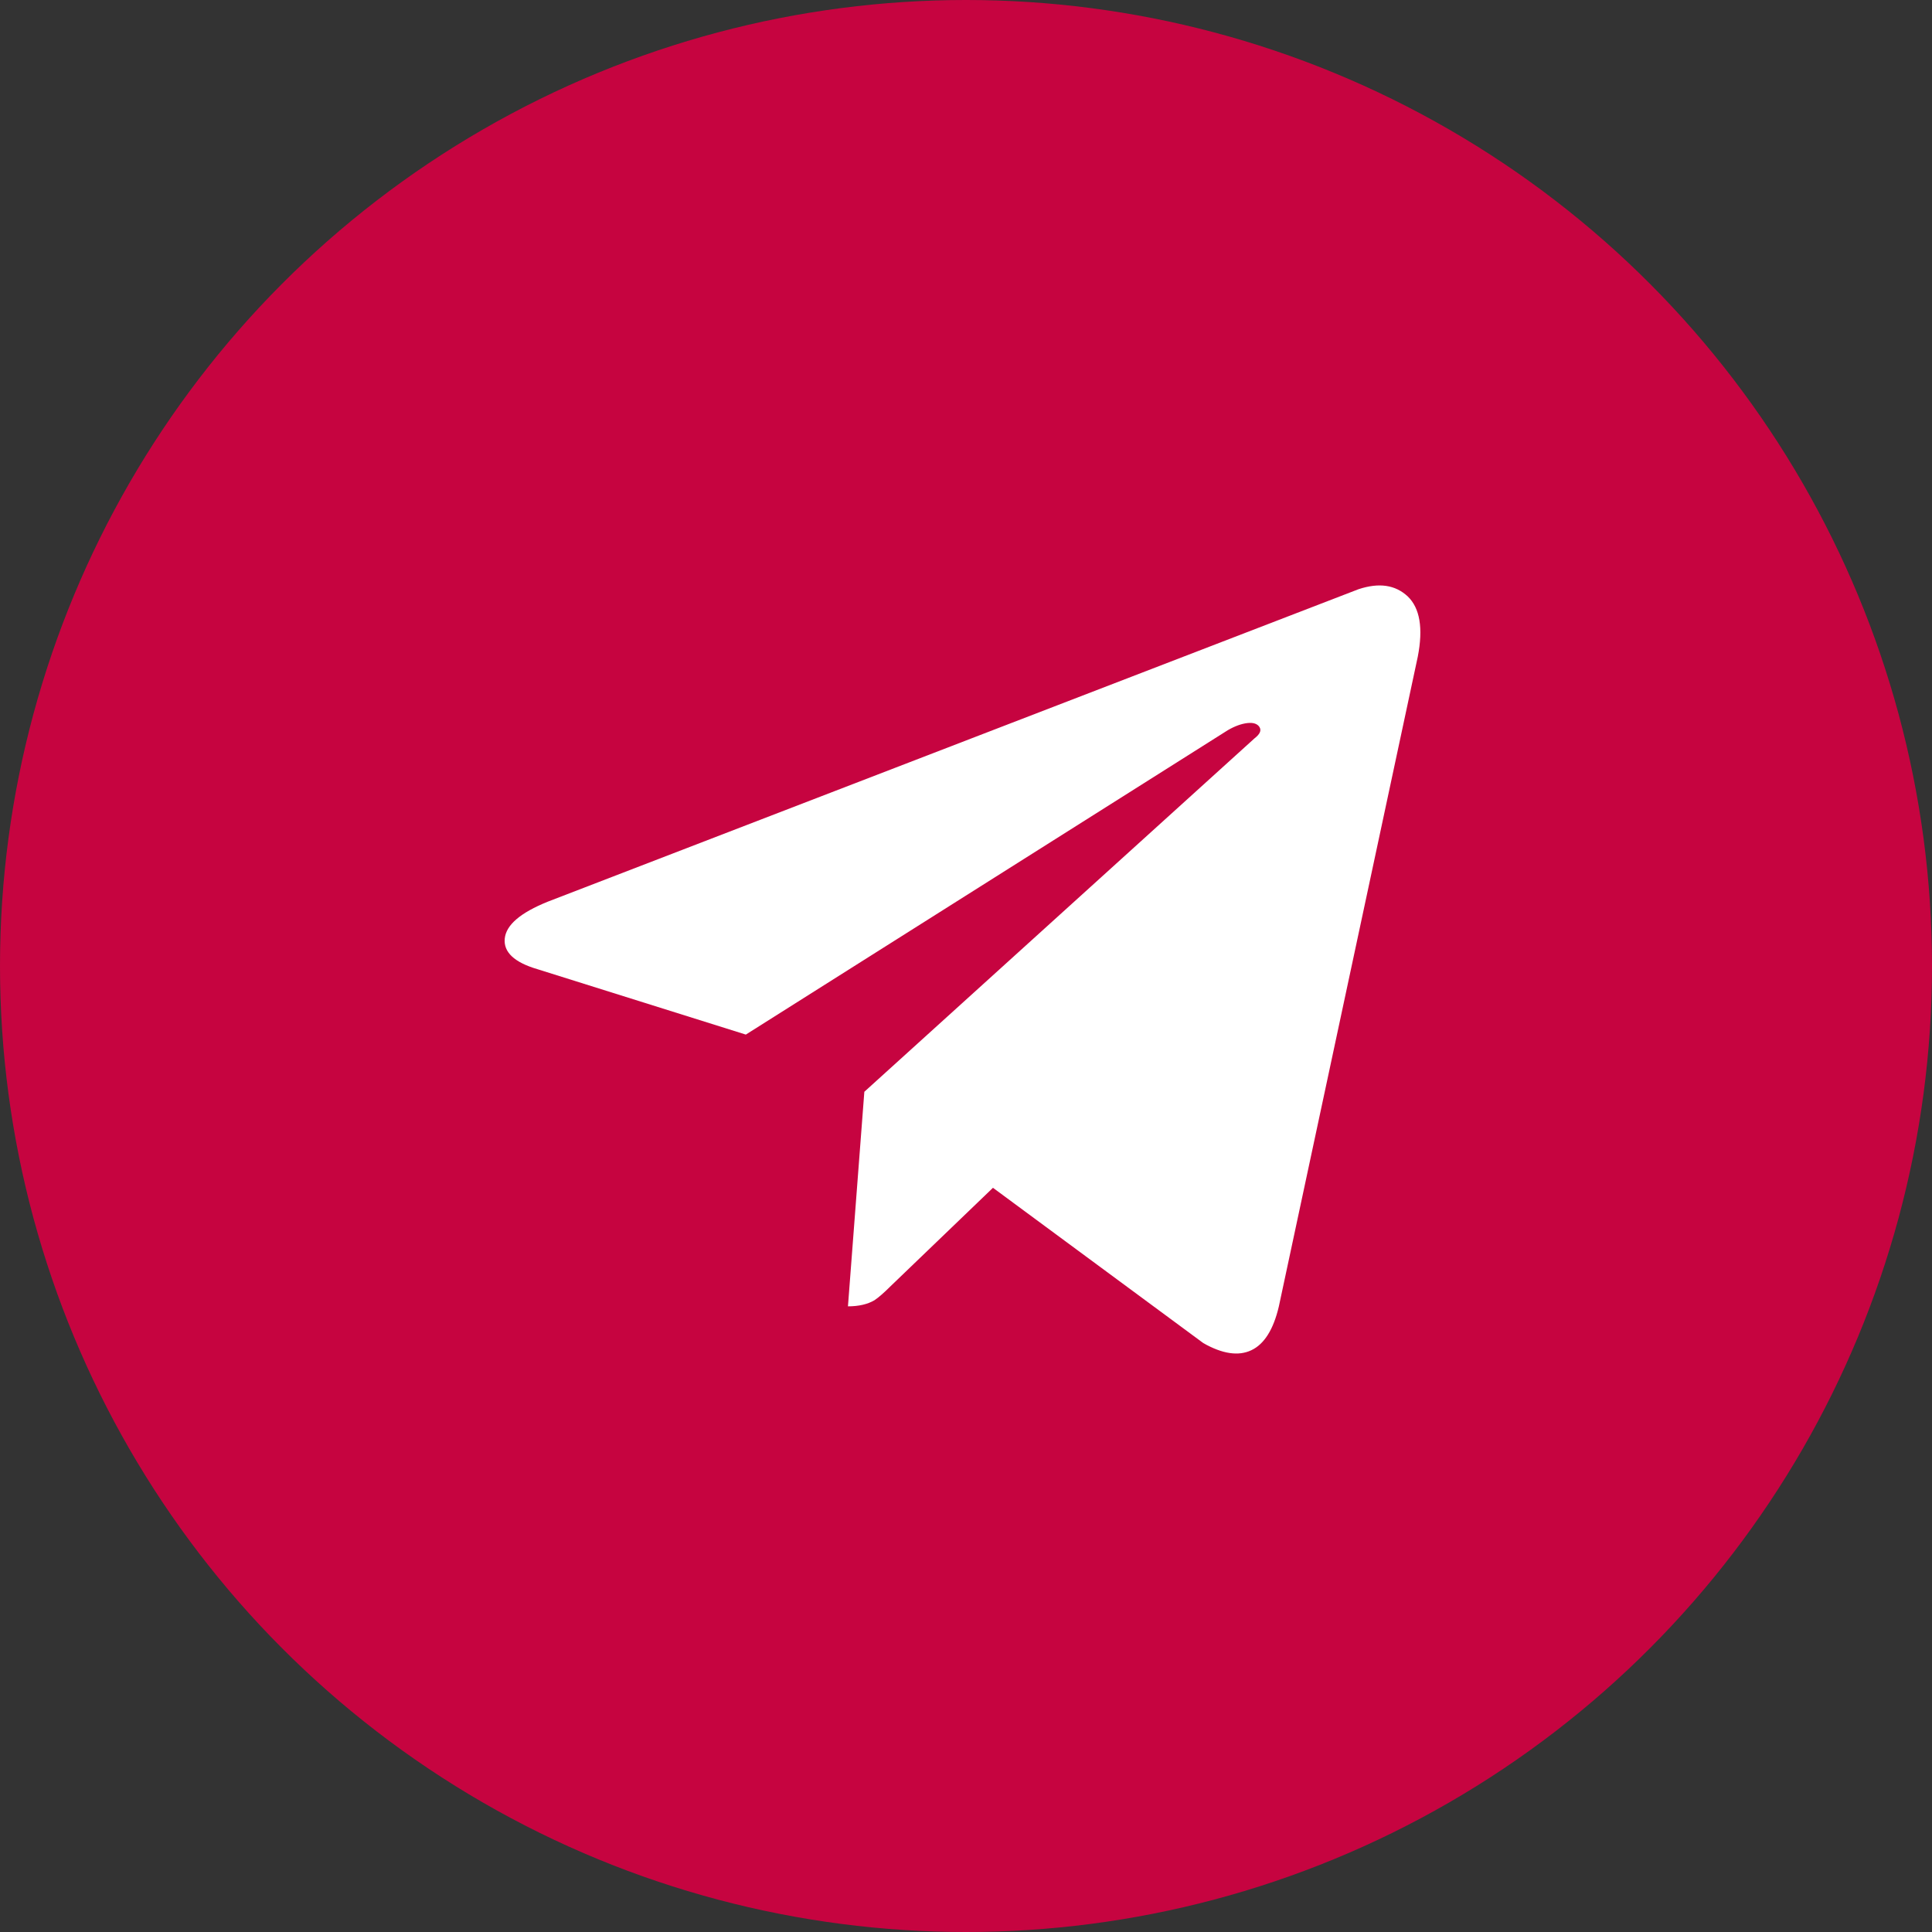 <?xml version="1.0" encoding="UTF-8"?> <svg xmlns="http://www.w3.org/2000/svg" width="50" height="50" viewBox="0 0 50 50" fill="none"><rect x="0" y="0" width="50" height="50" fill="#333333" stroke="none"/> <circle cx="25" cy="25" r="25" fill="#C60440"></circle> <path d="M36.692 16.995C36.836 16.255 36.746 15.736 36.431 15.434C36.11 15.136 35.691 15.073 35.158 15.249L14.172 23.337C13.469 23.622 13.099 23.937 13.063 24.289C13.027 24.641 13.311 24.907 13.911 25.083L19.302 26.775L31.775 18.898C31.951 18.795 32.122 18.732 32.28 18.713C32.438 18.695 32.542 18.732 32.596 18.817C32.65 18.907 32.605 19.002 32.465 19.11L22.369 28.255L21.945 33.808C22.225 33.808 22.455 33.754 22.631 33.65C22.739 33.578 22.879 33.456 23.055 33.28L25.698 30.74L31.143 34.76C31.635 35.039 32.05 35.102 32.384 34.944C32.718 34.787 32.957 34.408 33.097 33.808L36.692 16.995Z" fill="white"></path> </svg> 